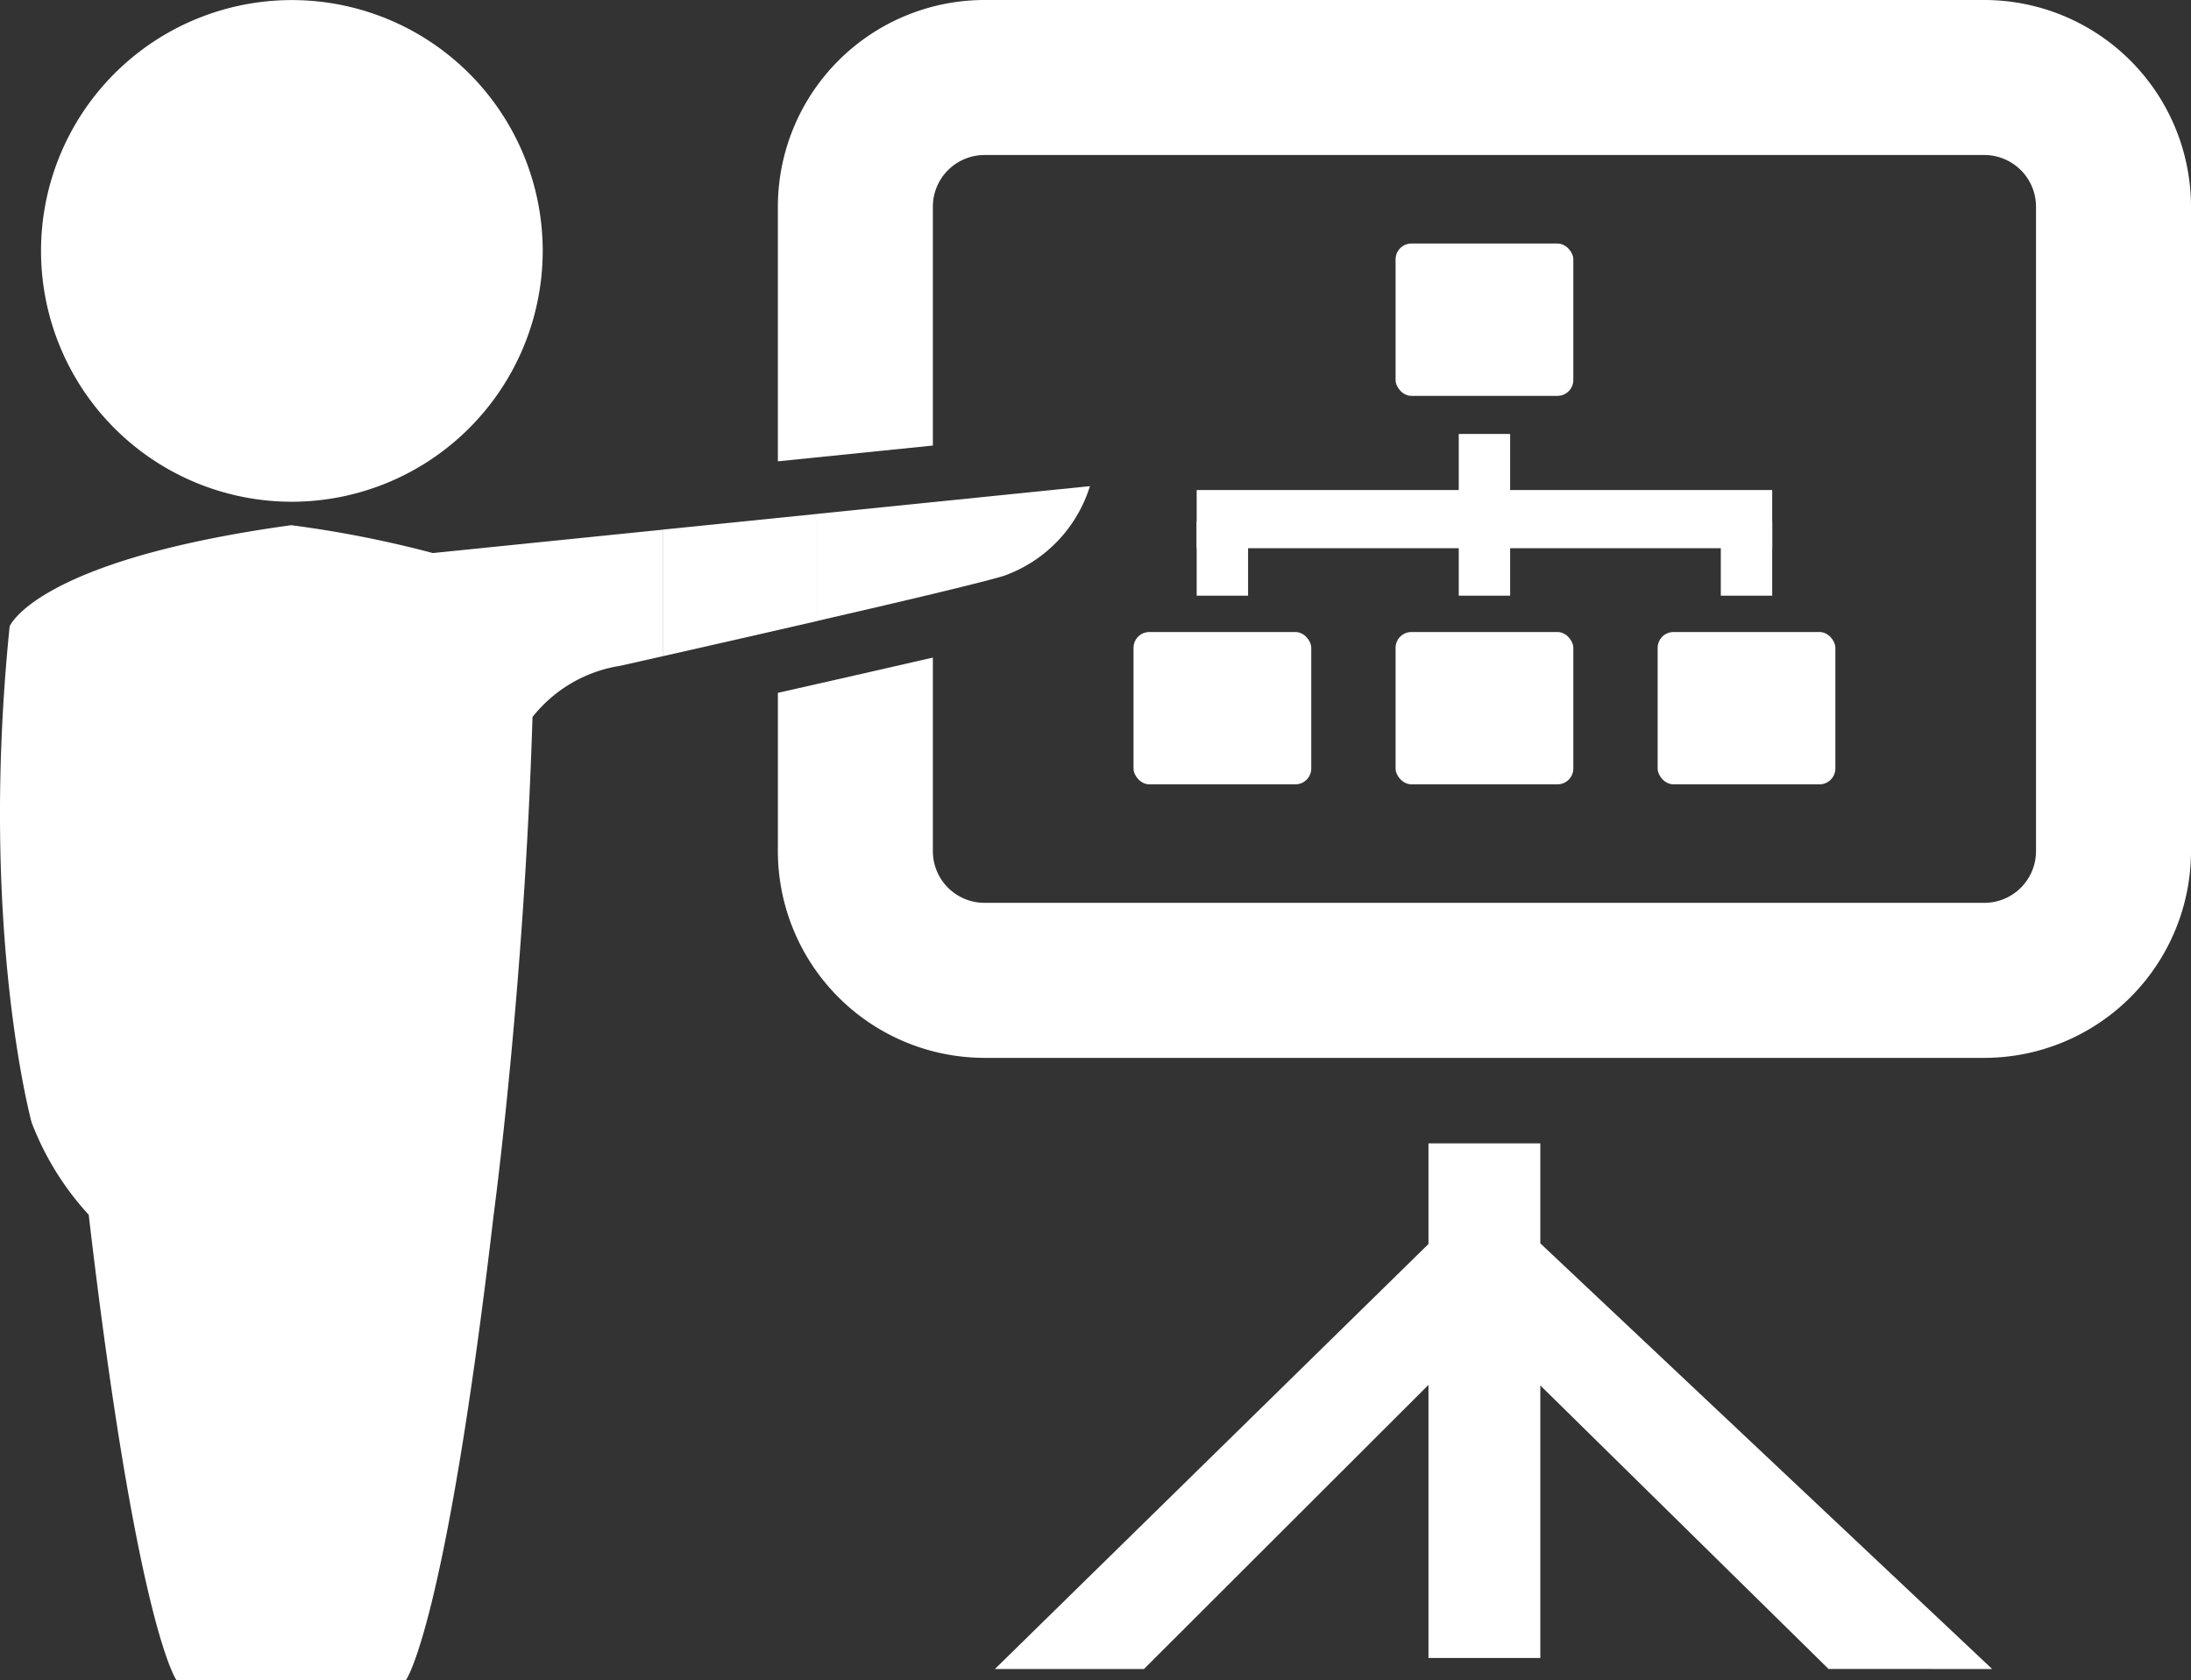<svg xmlns="http://www.w3.org/2000/svg" width="112.824" height="86.522" viewBox="0 0 112.824 86.522"><rect x="0" y="0" width="112.824" height="86.522" fill="#333333" stroke="none"/><g transform="translate(-456.955 -1140.938)"><path d="M559.539,1226.885l-23.266-21.919v-5.15h-5.76V1205l-22.325,21.885h7.675l14.65-14.63v14.063h5.76v-14.035l14.842,14.6Z" fill="#fff"/><path d="M471.975,1166.776a12.917,12.917,0,1,1,12.927-12.917A12.933,12.933,0,0,1,471.975,1166.776Z" fill="#fff"/><path d="M559.138,1140.938H507.652a10.652,10.652,0,0,0-10.641,10.641v13.115l7.981-.812v-12.3a2.662,2.662,0,0,1,2.66-2.661h51.486a2.662,2.662,0,0,1,2.66,2.661v33.189a2.663,2.663,0,0,1-2.66,2.66H507.652a2.663,2.663,0,0,1-2.66-2.66V1174.8c-2.583.594-5.35,1.223-7.981,1.817v8.156a10.653,10.653,0,0,0,10.641,10.641h51.486a10.653,10.653,0,0,0,10.641-10.641v-33.189A10.652,10.652,0,0,0,559.138,1140.938Z" fill="#fff"/><path d="M479.244,1169.418a57.022,57.022,0,0,0-7.268-1.431h-.052c-13.119,1.812-14.472,5.206-14.472,5.206-1.587,15.6,1.132,25.55,1.132,25.55a14.82,14.82,0,0,0,2.939,4.75c2.49,21.259,4.521,23.967,4.521,23.967h11.812s2.034-2.708,4.52-23.967c0,0,1.572-11.632,2-25.632a7.171,7.171,0,0,1,4.517-2.637h0l2.185-.492v-6.517Z" fill="#fff"/><path d="M508.624,1170.6a7.143,7.143,0,0,0,4.456-4.627l-14.02,1.426v5.509C503.507,1171.888,507.382,1170.97,508.624,1170.6Z" fill="#fff"/><path d="M491.079,1174.732c2.584-.584,5.377-1.219,7.981-1.819V1167.4l-7.981.811Z" fill="#fff"/><rect width="9.153" height="7.845" rx="0.817" transform="translate(528.819 1153.479)" fill="#fff"/><rect width="9.153" height="7.845" rx="0.817" transform="translate(528.819 1173.484)" fill="#fff"/><rect width="9.152" height="7.845" rx="0.817" transform="translate(542.314 1173.484)" fill="#fff"/><rect width="9.153" height="7.845" rx="0.817" transform="translate(515.324 1173.484)" fill="#fff"/><rect width="29.636" height="2.996" transform="translate(518.577 1166.173)" fill="#fff"/><rect width="2.646" height="3.828" transform="translate(518.577 1167.785)" fill="#fff"/><rect width="2.646" height="3.828" transform="translate(532.072 1167.785)" fill="#fff"/><rect width="2.646" height="3.828" transform="translate(532.072 1163.285)" fill="#fff"/><rect width="2.646" height="3.828" transform="translate(545.567 1167.785)" fill="#fff"/></g></svg>